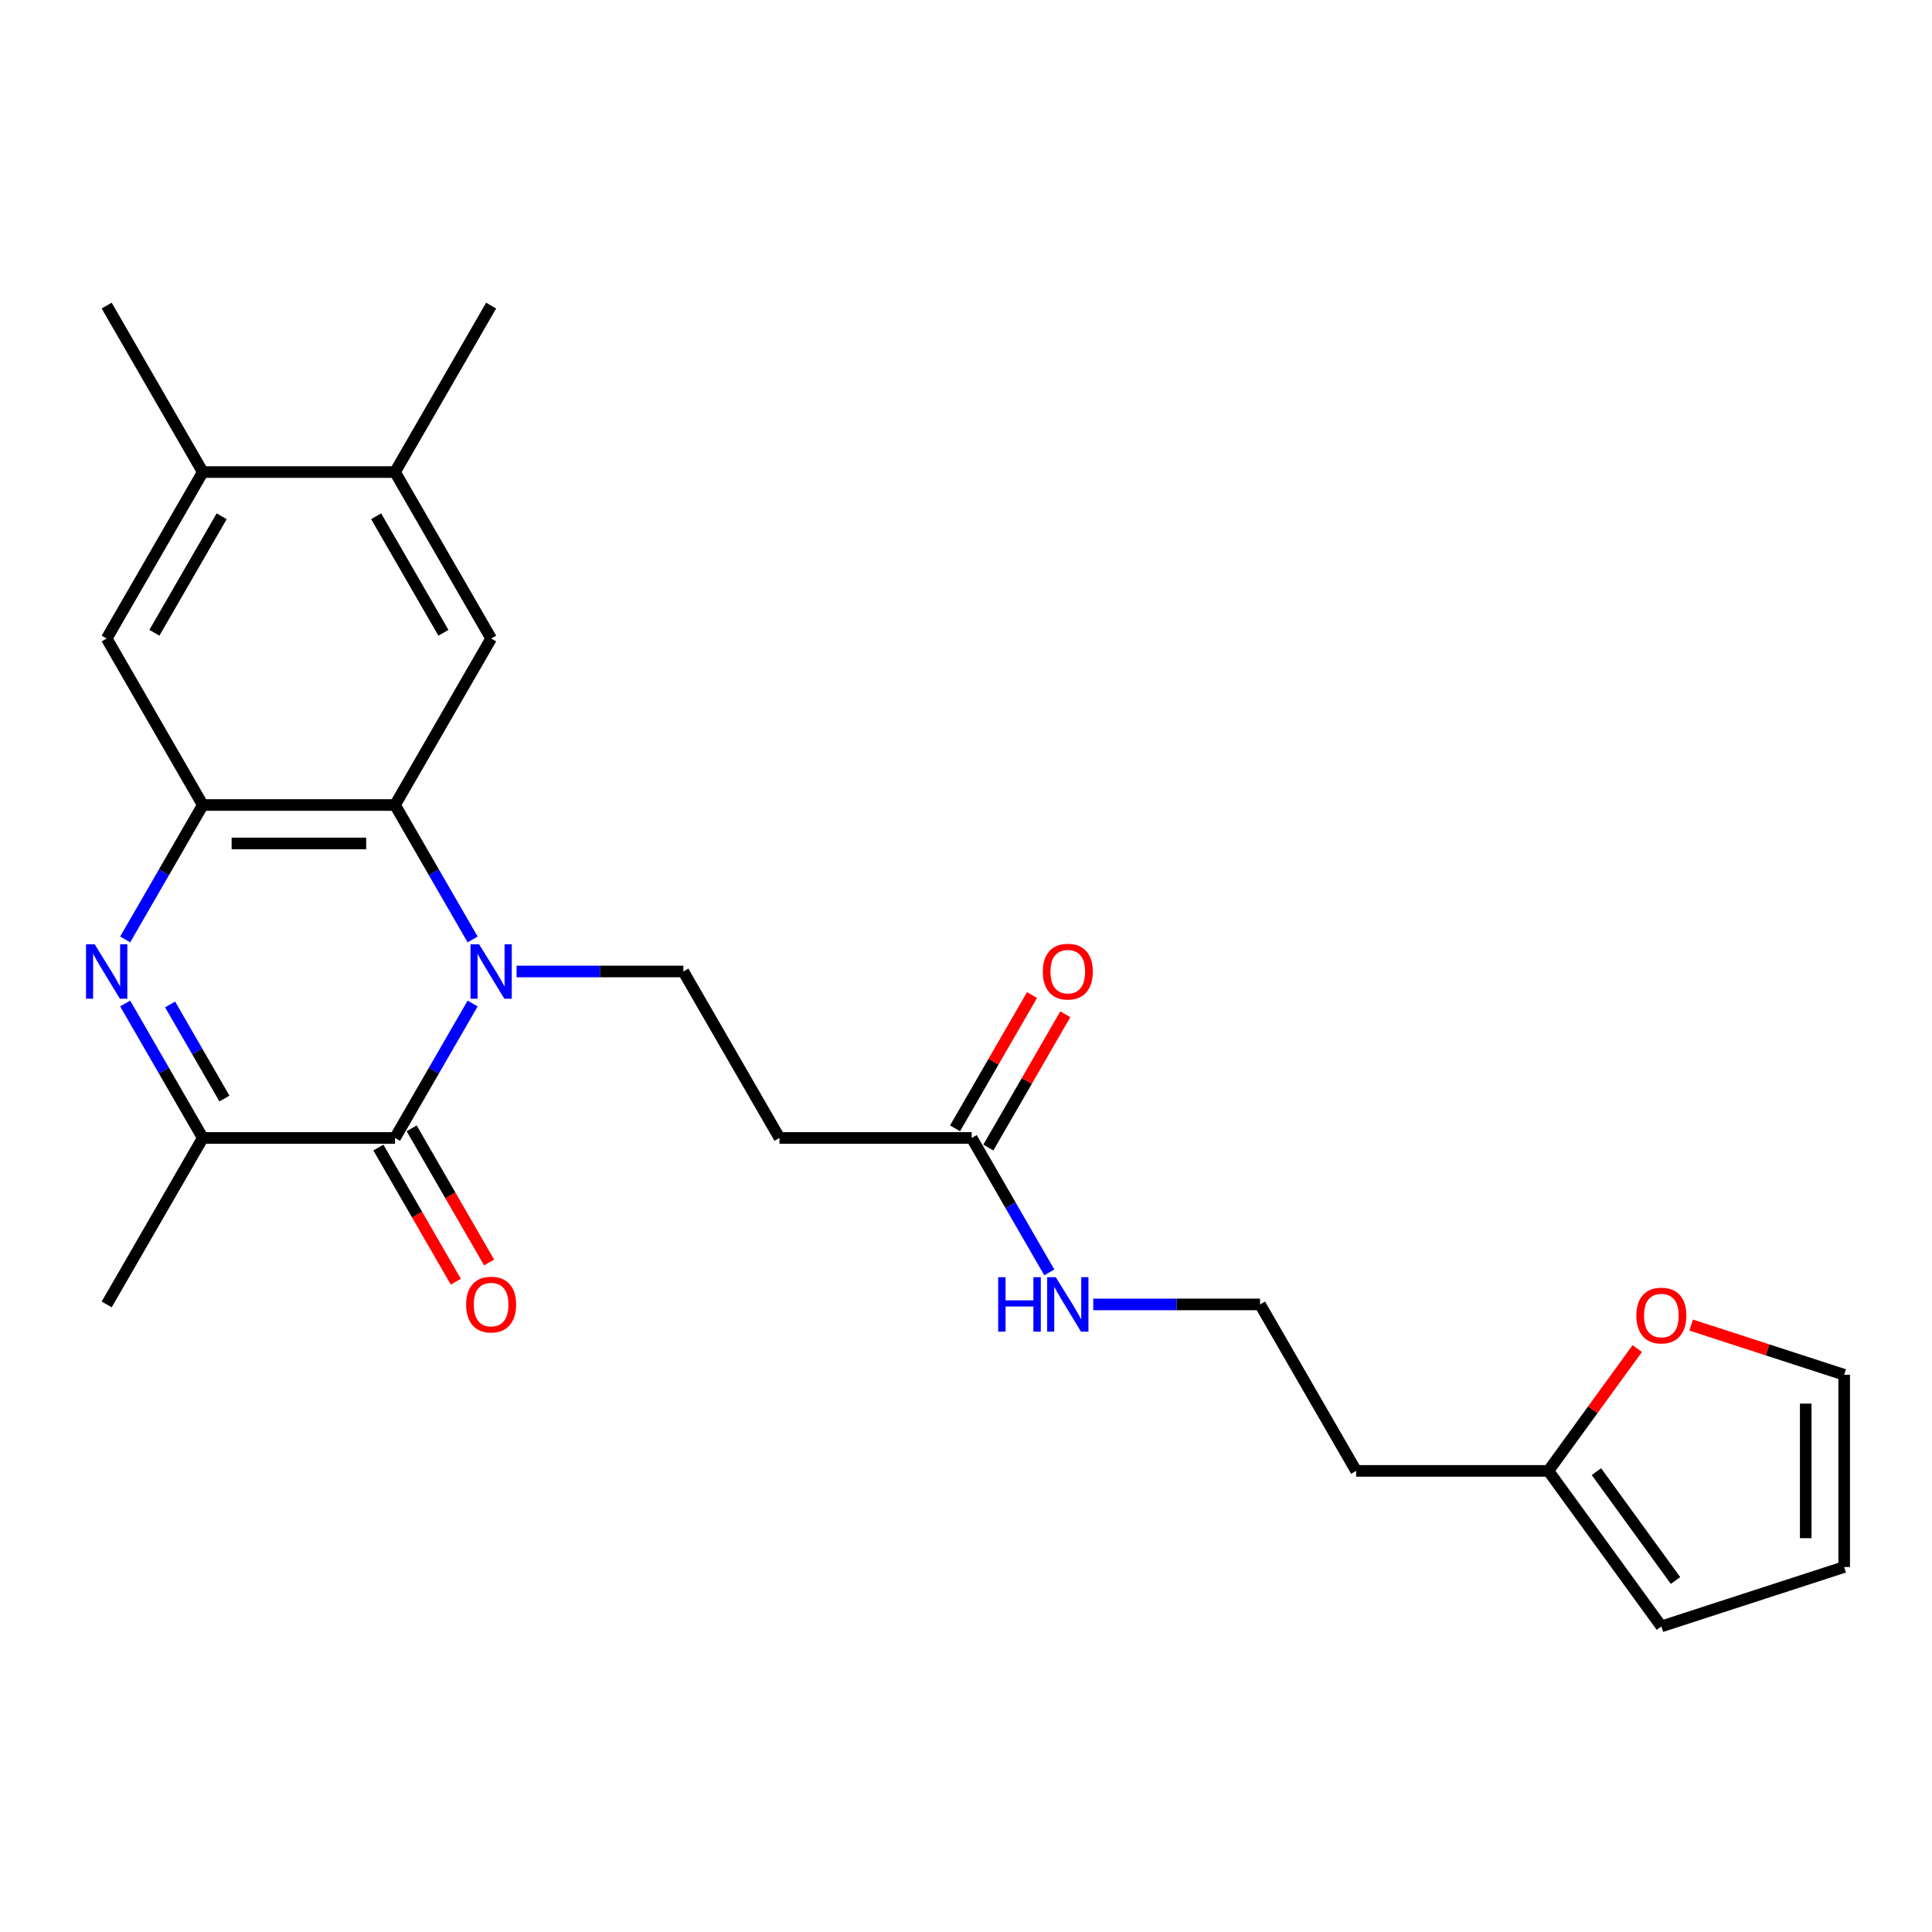 <?xml version='1.0' encoding='iso-8859-1'?>
<svg version='1.1' baseProfile='full'
              xmlns='http://www.w3.org/2000/svg'
                      xmlns:rdkit='http://www.rdkit.org/xml'
                      xmlns:xlink='http://www.w3.org/1999/xlink'
                  xml:space='preserve'
width='1000px' height='1000px' viewBox='0 0 1000 1000'>
<!-- END OF HEADER -->
<rect style='opacity:1.0;fill:#FFFFFF;stroke:none' width='1000' height='1000' x='0' y='0'> </rect>
<path class='bond-0' d='M 244.639,519.412 L 224.55,554.207' style='fill:none;fill-rule:evenodd;stroke:#0000FF;stroke-width:6px;stroke-linecap:butt;stroke-linejoin:miter;stroke-opacity:1' />
<path class='bond-0' d='M 224.55,554.207 L 204.461,589.002' style='fill:none;fill-rule:evenodd;stroke:#000000;stroke-width:6px;stroke-linecap:butt;stroke-linejoin:miter;stroke-opacity:1' />
<path class='bond-2' d='M 244.639,486.26 L 224.55,451.465' style='fill:none;fill-rule:evenodd;stroke:#0000FF;stroke-width:6px;stroke-linecap:butt;stroke-linejoin:miter;stroke-opacity:1' />
<path class='bond-2' d='M 224.55,451.465 L 204.461,416.67' style='fill:none;fill-rule:evenodd;stroke:#000000;stroke-width:6px;stroke-linecap:butt;stroke-linejoin:miter;stroke-opacity:1' />
<path class='bond-6' d='M 267.382,502.836 L 310.544,502.836' style='fill:none;fill-rule:evenodd;stroke:#0000FF;stroke-width:6px;stroke-linecap:butt;stroke-linejoin:miter;stroke-opacity:1' />
<path class='bond-6' d='M 310.544,502.836 L 353.705,502.836' style='fill:none;fill-rule:evenodd;stroke:#000000;stroke-width:6px;stroke-linecap:butt;stroke-linejoin:miter;stroke-opacity:1' />
<path class='bond-4' d='M 204.461,589.002 L 104.965,589.002' style='fill:none;fill-rule:evenodd;stroke:#000000;stroke-width:6px;stroke-linecap:butt;stroke-linejoin:miter;stroke-opacity:1' />
<path class='bond-13' d='M 195.844,593.977 L 215.887,628.692' style='fill:none;fill-rule:evenodd;stroke:#000000;stroke-width:6px;stroke-linecap:butt;stroke-linejoin:miter;stroke-opacity:1' />
<path class='bond-13' d='M 215.887,628.692 L 235.93,663.408' style='fill:none;fill-rule:evenodd;stroke:#FF0000;stroke-width:6px;stroke-linecap:butt;stroke-linejoin:miter;stroke-opacity:1' />
<path class='bond-13' d='M 213.078,584.027 L 233.121,618.743' style='fill:none;fill-rule:evenodd;stroke:#000000;stroke-width:6px;stroke-linecap:butt;stroke-linejoin:miter;stroke-opacity:1' />
<path class='bond-13' d='M 233.121,618.743 L 253.164,653.458' style='fill:none;fill-rule:evenodd;stroke:#FF0000;stroke-width:6px;stroke-linecap:butt;stroke-linejoin:miter;stroke-opacity:1' />
<path class='bond-1' d='M 64.787,486.26 L 84.876,451.465' style='fill:none;fill-rule:evenodd;stroke:#0000FF;stroke-width:6px;stroke-linecap:butt;stroke-linejoin:miter;stroke-opacity:1' />
<path class='bond-1' d='M 84.876,451.465 L 104.965,416.67' style='fill:none;fill-rule:evenodd;stroke:#000000;stroke-width:6px;stroke-linecap:butt;stroke-linejoin:miter;stroke-opacity:1' />
<path class='bond-25' d='M 64.787,519.412 L 84.876,554.207' style='fill:none;fill-rule:evenodd;stroke:#0000FF;stroke-width:6px;stroke-linecap:butt;stroke-linejoin:miter;stroke-opacity:1' />
<path class='bond-25' d='M 84.876,554.207 L 104.965,589.002' style='fill:none;fill-rule:evenodd;stroke:#000000;stroke-width:6px;stroke-linecap:butt;stroke-linejoin:miter;stroke-opacity:1' />
<path class='bond-25' d='M 88.047,519.901 L 102.109,544.257' style='fill:none;fill-rule:evenodd;stroke:#0000FF;stroke-width:6px;stroke-linecap:butt;stroke-linejoin:miter;stroke-opacity:1' />
<path class='bond-25' d='M 102.109,544.257 L 116.172,568.614' style='fill:none;fill-rule:evenodd;stroke:#000000;stroke-width:6px;stroke-linecap:butt;stroke-linejoin:miter;stroke-opacity:1' />
<path class='bond-3' d='M 204.461,416.67 L 104.965,416.67' style='fill:none;fill-rule:evenodd;stroke:#000000;stroke-width:6px;stroke-linecap:butt;stroke-linejoin:miter;stroke-opacity:1' />
<path class='bond-3' d='M 189.537,436.569 L 119.889,436.569' style='fill:none;fill-rule:evenodd;stroke:#000000;stroke-width:6px;stroke-linecap:butt;stroke-linejoin:miter;stroke-opacity:1' />
<path class='bond-5' d='M 204.461,416.67 L 254.209,330.504' style='fill:none;fill-rule:evenodd;stroke:#000000;stroke-width:6px;stroke-linecap:butt;stroke-linejoin:miter;stroke-opacity:1' />
<path class='bond-7' d='M 104.965,416.67 L 55.217,330.504' style='fill:none;fill-rule:evenodd;stroke:#000000;stroke-width:6px;stroke-linecap:butt;stroke-linejoin:miter;stroke-opacity:1' />
<path class='bond-22' d='M 104.965,589.002 L 55.217,675.168' style='fill:none;fill-rule:evenodd;stroke:#000000;stroke-width:6px;stroke-linecap:butt;stroke-linejoin:miter;stroke-opacity:1' />
<path class='bond-9' d='M 254.209,330.504 L 204.461,244.338' style='fill:none;fill-rule:evenodd;stroke:#000000;stroke-width:6px;stroke-linecap:butt;stroke-linejoin:miter;stroke-opacity:1' />
<path class='bond-9' d='M 229.514,327.529 L 194.69,267.212' style='fill:none;fill-rule:evenodd;stroke:#000000;stroke-width:6px;stroke-linecap:butt;stroke-linejoin:miter;stroke-opacity:1' />
<path class='bond-8' d='M 353.705,502.836 L 403.453,589.002' style='fill:none;fill-rule:evenodd;stroke:#000000;stroke-width:6px;stroke-linecap:butt;stroke-linejoin:miter;stroke-opacity:1' />
<path class='bond-26' d='M 55.217,330.504 L 104.965,244.338' style='fill:none;fill-rule:evenodd;stroke:#000000;stroke-width:6px;stroke-linecap:butt;stroke-linejoin:miter;stroke-opacity:1' />
<path class='bond-26' d='M 79.912,327.529 L 114.736,267.212' style='fill:none;fill-rule:evenodd;stroke:#000000;stroke-width:6px;stroke-linecap:butt;stroke-linejoin:miter;stroke-opacity:1' />
<path class='bond-10' d='M 403.453,589.002 L 502.949,589.002' style='fill:none;fill-rule:evenodd;stroke:#000000;stroke-width:6px;stroke-linecap:butt;stroke-linejoin:miter;stroke-opacity:1' />
<path class='bond-11' d='M 204.461,244.338 L 104.965,244.338' style='fill:none;fill-rule:evenodd;stroke:#000000;stroke-width:6px;stroke-linecap:butt;stroke-linejoin:miter;stroke-opacity:1' />
<path class='bond-23' d='M 204.461,244.338 L 254.209,158.172' style='fill:none;fill-rule:evenodd;stroke:#000000;stroke-width:6px;stroke-linecap:butt;stroke-linejoin:miter;stroke-opacity:1' />
<path class='bond-18' d='M 511.566,593.977 L 531.482,559.48' style='fill:none;fill-rule:evenodd;stroke:#000000;stroke-width:6px;stroke-linecap:butt;stroke-linejoin:miter;stroke-opacity:1' />
<path class='bond-18' d='M 531.482,559.48 L 551.399,524.984' style='fill:none;fill-rule:evenodd;stroke:#FF0000;stroke-width:6px;stroke-linecap:butt;stroke-linejoin:miter;stroke-opacity:1' />
<path class='bond-18' d='M 494.332,584.027 L 514.249,549.531' style='fill:none;fill-rule:evenodd;stroke:#000000;stroke-width:6px;stroke-linecap:butt;stroke-linejoin:miter;stroke-opacity:1' />
<path class='bond-18' d='M 514.249,549.531 L 534.166,515.034' style='fill:none;fill-rule:evenodd;stroke:#FF0000;stroke-width:6px;stroke-linecap:butt;stroke-linejoin:miter;stroke-opacity:1' />
<path class='bond-19' d='M 502.949,589.002 L 523.038,623.797' style='fill:none;fill-rule:evenodd;stroke:#000000;stroke-width:6px;stroke-linecap:butt;stroke-linejoin:miter;stroke-opacity:1' />
<path class='bond-19' d='M 523.038,623.797 L 543.127,658.592' style='fill:none;fill-rule:evenodd;stroke:#0000FF;stroke-width:6px;stroke-linecap:butt;stroke-linejoin:miter;stroke-opacity:1' />
<path class='bond-24' d='M 104.965,244.338 L 55.217,158.172' style='fill:none;fill-rule:evenodd;stroke:#000000;stroke-width:6px;stroke-linecap:butt;stroke-linejoin:miter;stroke-opacity:1' />
<path class='bond-12' d='M 801.437,761.334 L 701.941,761.334' style='fill:none;fill-rule:evenodd;stroke:#000000;stroke-width:6px;stroke-linecap:butt;stroke-linejoin:miter;stroke-opacity:1' />
<path class='bond-14' d='M 801.437,761.334 L 824.44,729.674' style='fill:none;fill-rule:evenodd;stroke:#000000;stroke-width:6px;stroke-linecap:butt;stroke-linejoin:miter;stroke-opacity:1' />
<path class='bond-14' d='M 824.44,729.674 L 847.442,698.013' style='fill:none;fill-rule:evenodd;stroke:#FF0000;stroke-width:6px;stroke-linecap:butt;stroke-linejoin:miter;stroke-opacity:1' />
<path class='bond-15' d='M 801.437,761.334 L 859.919,841.828' style='fill:none;fill-rule:evenodd;stroke:#000000;stroke-width:6px;stroke-linecap:butt;stroke-linejoin:miter;stroke-opacity:1' />
<path class='bond-15' d='M 826.308,761.712 L 867.246,818.058' style='fill:none;fill-rule:evenodd;stroke:#000000;stroke-width:6px;stroke-linecap:butt;stroke-linejoin:miter;stroke-opacity:1' />
<path class='bond-16' d='M 875.341,685.851 L 914.943,698.719' style='fill:none;fill-rule:evenodd;stroke:#FF0000;stroke-width:6px;stroke-linecap:butt;stroke-linejoin:miter;stroke-opacity:1' />
<path class='bond-16' d='M 914.943,698.719 L 954.545,711.586' style='fill:none;fill-rule:evenodd;stroke:#000000;stroke-width:6px;stroke-linecap:butt;stroke-linejoin:miter;stroke-opacity:1' />
<path class='bond-17' d='M 859.919,841.828 L 954.545,811.082' style='fill:none;fill-rule:evenodd;stroke:#000000;stroke-width:6px;stroke-linecap:butt;stroke-linejoin:miter;stroke-opacity:1' />
<path class='bond-27' d='M 954.545,711.586 L 954.545,811.082' style='fill:none;fill-rule:evenodd;stroke:#000000;stroke-width:6px;stroke-linecap:butt;stroke-linejoin:miter;stroke-opacity:1' />
<path class='bond-27' d='M 934.646,726.511 L 934.646,796.158' style='fill:none;fill-rule:evenodd;stroke:#000000;stroke-width:6px;stroke-linecap:butt;stroke-linejoin:miter;stroke-opacity:1' />
<path class='bond-21' d='M 565.87,675.168 L 609.032,675.168' style='fill:none;fill-rule:evenodd;stroke:#0000FF;stroke-width:6px;stroke-linecap:butt;stroke-linejoin:miter;stroke-opacity:1' />
<path class='bond-21' d='M 609.032,675.168 L 652.193,675.168' style='fill:none;fill-rule:evenodd;stroke:#000000;stroke-width:6px;stroke-linecap:butt;stroke-linejoin:miter;stroke-opacity:1' />
<path class='bond-20' d='M 701.941,761.334 L 652.193,675.168' style='fill:none;fill-rule:evenodd;stroke:#000000;stroke-width:6px;stroke-linecap:butt;stroke-linejoin:miter;stroke-opacity:1' />
<path  class='atom-0' d='M 247.981 488.747
L 257.214 503.672
Q 258.129 505.144, 259.602 507.811
Q 261.074 510.477, 261.154 510.637
L 261.154 488.747
L 264.895 488.747
L 264.895 516.925
L 261.034 516.925
L 251.125 500.607
Q 249.97 498.697, 248.737 496.508
Q 247.543 494.319, 247.185 493.643
L 247.185 516.925
L 243.523 516.925
L 243.523 488.747
L 247.981 488.747
' fill='#0000FF'/>
<path  class='atom-2' d='M 48.989 488.747
L 58.222 503.672
Q 59.137 505.144, 60.61 507.811
Q 62.082 510.477, 62.162 510.637
L 62.162 488.747
L 65.903 488.747
L 65.903 516.925
L 62.042 516.925
L 52.133 500.607
Q 50.978 498.697, 49.745 496.508
Q 48.551 494.319, 48.193 493.643
L 48.193 516.925
L 44.531 516.925
L 44.531 488.747
L 48.989 488.747
' fill='#0000FF'/>
<path  class='atom-14' d='M 241.275 675.248
Q 241.275 668.482, 244.618 664.701
Q 247.961 660.92, 254.209 660.92
Q 260.457 660.92, 263.8 664.701
Q 267.143 668.482, 267.143 675.248
Q 267.143 682.093, 263.761 685.993
Q 260.378 689.854, 254.209 689.854
Q 248 689.854, 244.618 685.993
Q 241.275 682.133, 241.275 675.248
M 254.209 686.67
Q 258.507 686.67, 260.816 683.804
Q 263.164 680.899, 263.164 675.248
Q 263.164 669.716, 260.816 666.93
Q 258.507 664.104, 254.209 664.104
Q 249.911 664.104, 247.563 666.89
Q 245.254 669.676, 245.254 675.248
Q 245.254 680.939, 247.563 683.804
Q 249.911 686.67, 254.209 686.67
' fill='#FF0000'/>
<path  class='atom-15' d='M 846.985 680.92
Q 846.985 674.154, 850.328 670.373
Q 853.671 666.592, 859.919 666.592
Q 866.168 666.592, 869.511 670.373
Q 872.854 674.154, 872.854 680.92
Q 872.854 687.765, 869.471 691.665
Q 866.088 695.526, 859.919 695.526
Q 853.711 695.526, 850.328 691.665
Q 846.985 687.805, 846.985 680.92
M 859.919 692.342
Q 864.217 692.342, 866.526 689.476
Q 868.874 686.571, 868.874 680.92
Q 868.874 675.388, 866.526 672.602
Q 864.217 669.776, 859.919 669.776
Q 855.621 669.776, 853.273 672.562
Q 850.965 675.348, 850.965 680.92
Q 850.965 686.611, 853.273 689.476
Q 855.621 692.342, 859.919 692.342
' fill='#FF0000'/>
<path  class='atom-19' d='M 539.762 502.916
Q 539.762 496.15, 543.106 492.369
Q 546.449 488.588, 552.697 488.588
Q 558.945 488.588, 562.288 492.369
Q 565.631 496.15, 565.631 502.916
Q 565.631 509.761, 562.249 513.661
Q 558.866 517.522, 552.697 517.522
Q 546.488 517.522, 543.106 513.661
Q 539.762 509.801, 539.762 502.916
M 552.697 514.338
Q 556.995 514.338, 559.303 511.472
Q 561.652 508.567, 561.652 502.916
Q 561.652 497.384, 559.303 494.598
Q 556.995 491.772, 552.697 491.772
Q 548.399 491.772, 546.051 494.558
Q 543.742 497.344, 543.742 502.916
Q 543.742 508.607, 546.051 511.472
Q 548.399 514.338, 552.697 514.338
' fill='#FF0000'/>
<path  class='atom-20' d='M 516.66 661.08
L 520.48 661.08
L 520.48 673.059
L 534.887 673.059
L 534.887 661.08
L 538.708 661.08
L 538.708 689.257
L 534.887 689.257
L 534.887 676.243
L 520.48 676.243
L 520.48 689.257
L 516.66 689.257
L 516.66 661.08
' fill='#0000FF'/>
<path  class='atom-20' d='M 546.469 661.08
L 555.702 676.004
Q 556.617 677.476, 558.09 680.143
Q 559.562 682.809, 559.642 682.969
L 559.642 661.08
L 563.383 661.08
L 563.383 689.257
L 559.522 689.257
L 549.613 672.939
Q 548.458 671.029, 547.225 668.84
Q 546.031 666.651, 545.673 665.975
L 545.673 689.257
L 542.011 689.257
L 542.011 661.08
L 546.469 661.08
' fill='#0000FF'/>
</svg>
